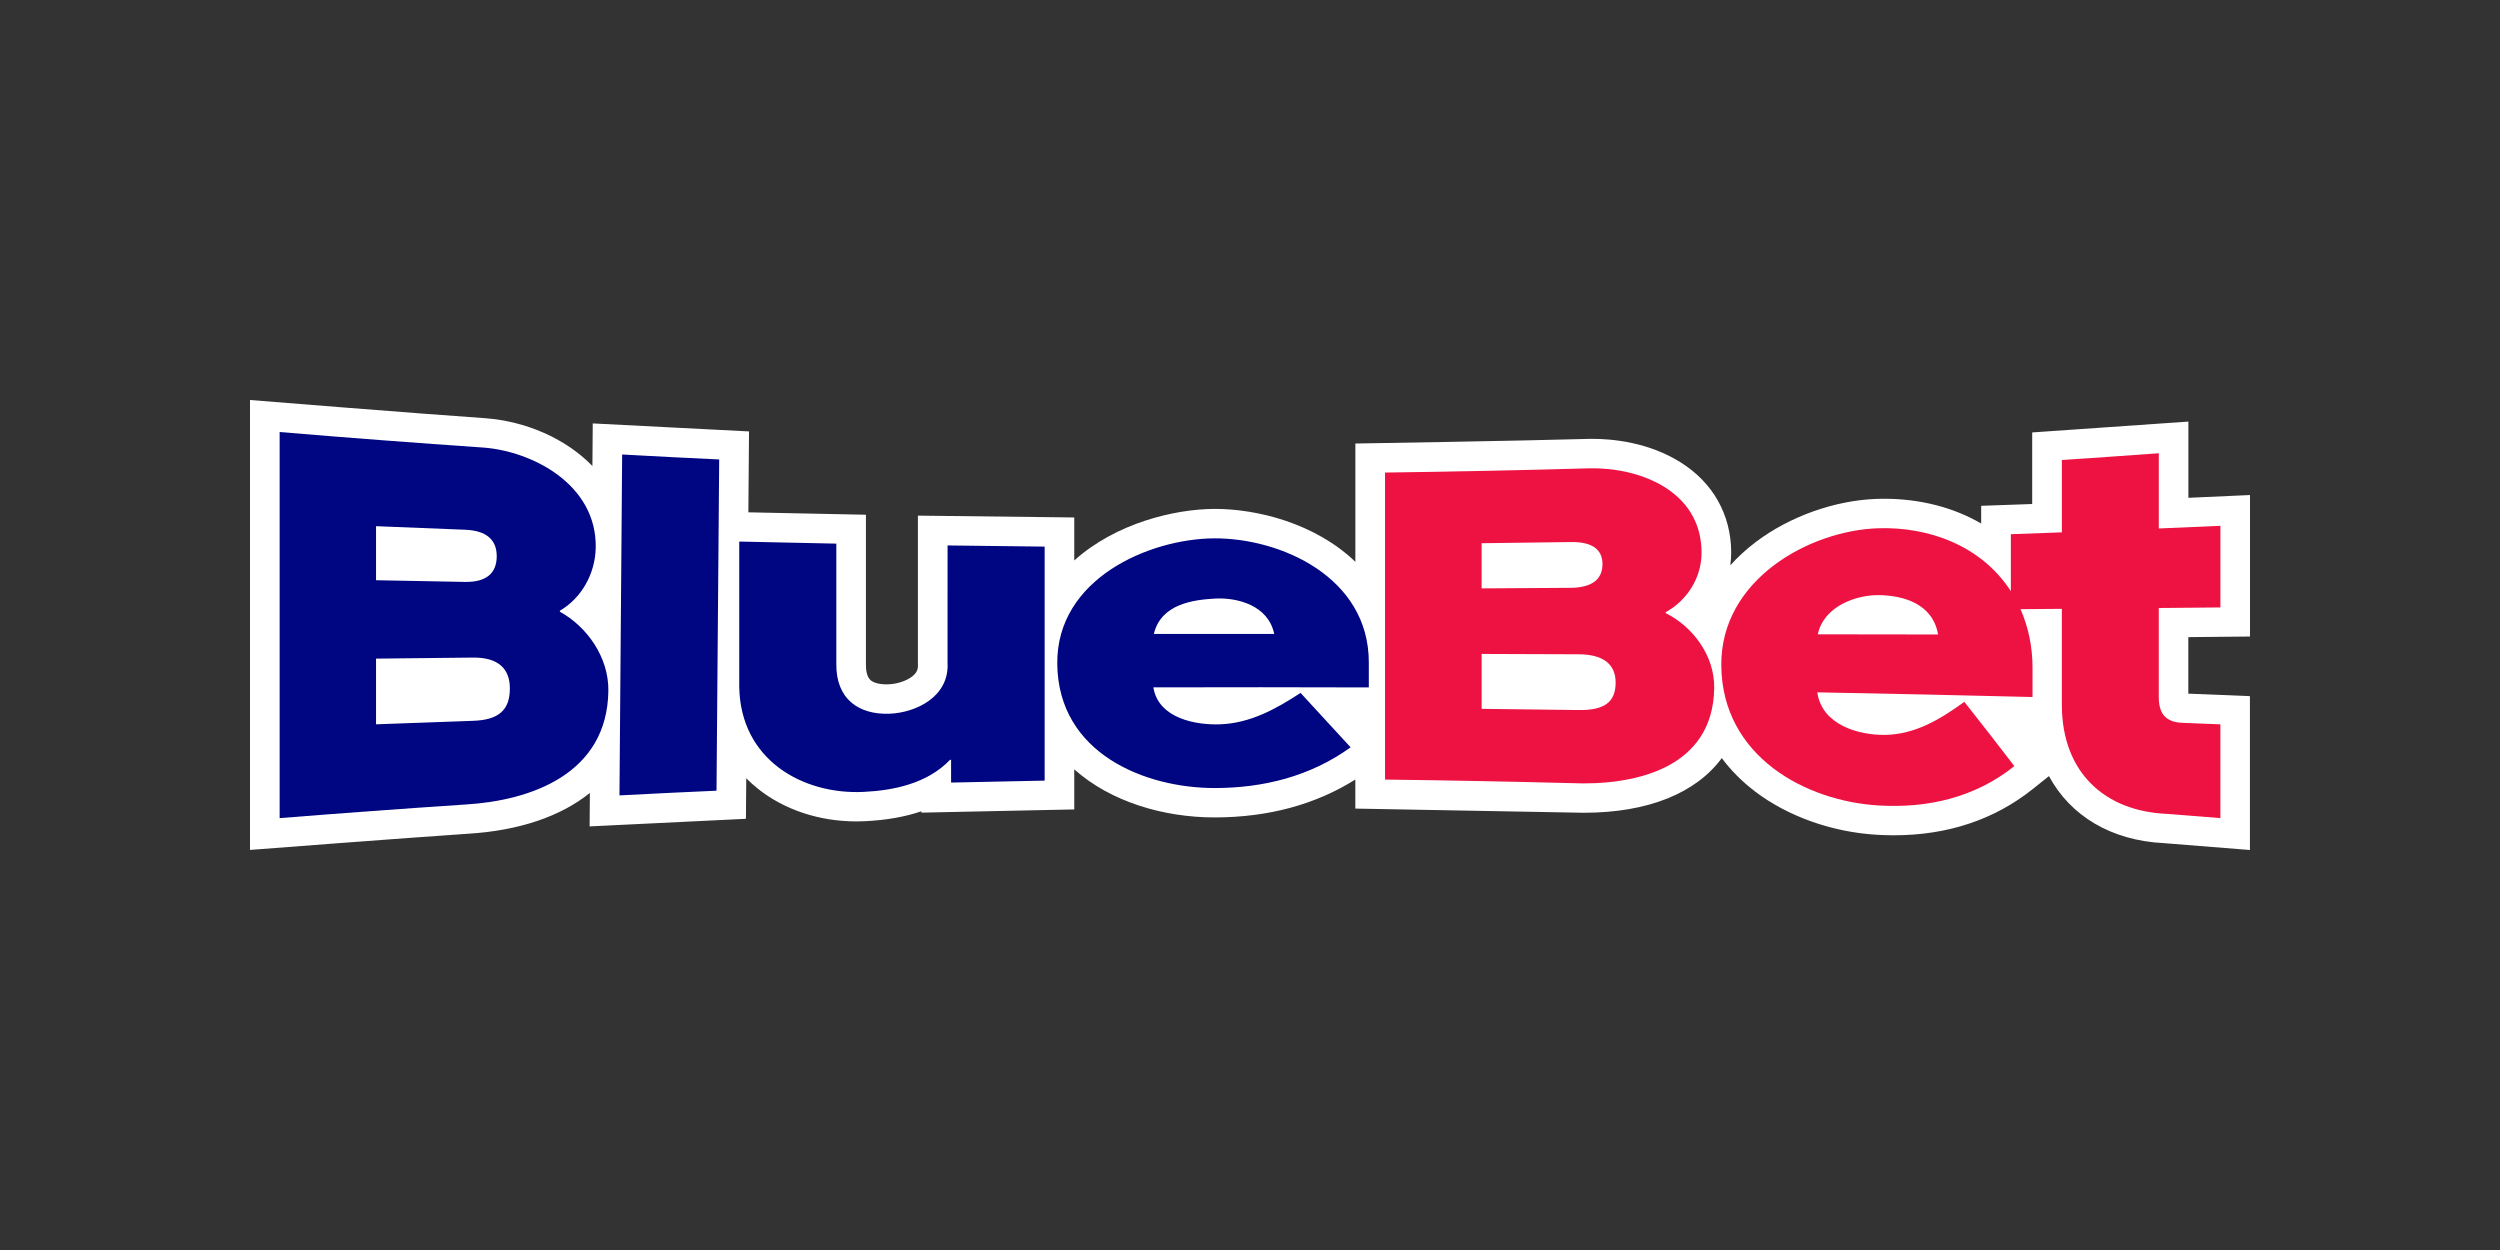 <?xml version="1.0" encoding="UTF-8"?> <svg xmlns="http://www.w3.org/2000/svg" width="200" height="100" viewBox="0 0 200 100" fill="none"><rect x="0" y="0" width="200" height="100" fill="#333333" stroke="none"/><path d="M180 50.922V39.603C180 39.603 175.887 39.788 175.071 39.824V33.727L162.576 34.595V40.321C162.042 40.34 158.494 40.465 158.494 40.465V41.881C156.277 40.595 153.622 39.901 150.731 39.901C150.538 39.901 150.346 39.905 150.155 39.91C146.792 40.023 143.164 41.315 140.455 43.367C139.699 43.939 139.022 44.562 138.425 45.227C138.474 44.869 138.499 44.508 138.495 44.142C138.469 41.159 137.039 38.624 134.472 37.002C131.862 35.354 128.935 35.109 127.422 35.109C127.31 35.109 127.199 35.111 127.076 35.112C121.668 35.268 108.429 35.482 108.429 35.482V44.944C105.181 41.83 100.524 40.713 97.21 40.713H97.108C93.976 40.733 89.276 41.838 85.94 44.839V41.397L73.432 41.251V53.081L73.436 53.147C73.454 53.483 73.381 53.711 73.176 53.934C72.771 54.377 71.915 54.711 71.091 54.744C71.033 54.746 70.972 54.748 70.915 54.748C70.311 54.748 69.847 54.617 69.609 54.377C69.319 54.086 69.268 53.528 69.274 53.109V41.179C69.274 41.179 62.387 41.044 59.869 40.986L59.922 34.514L47.419 33.873L47.393 37.282C45.219 35.035 41.996 33.702 38.87 33.461L38.849 33.459C33.451 33.089 20 32 20 32V67.994C20 67.994 32.497 67.029 37.418 66.701C41.538 66.453 44.859 65.309 47.19 63.435L47.169 66.112L59.674 65.504L59.7 62.261C59.988 62.553 60.299 62.831 60.626 63.093C62.739 64.783 65.542 65.713 68.52 65.713C68.747 65.713 68.977 65.707 69.204 65.696C70.904 65.613 72.404 65.349 73.714 64.901V65.011L85.94 64.754V61.547C88.867 64.156 93.112 65.394 97.166 65.394H97.208C101.474 65.385 105.24 64.363 108.427 62.362V64.687C108.427 64.687 126.347 65.021 126.693 65.021C131.845 65.021 135.67 63.453 137.743 60.648C138.469 61.623 139.353 62.514 140.391 63.307C143.009 65.309 146.575 66.577 150.172 66.783C150.617 66.809 151.062 66.823 151.496 66.823C155.807 66.823 159.552 65.576 162.627 63.118L163.917 62.088C165.629 65.263 168.876 67.241 173.112 67.451C174.846 67.584 179.994 68 179.994 68V55.691C179.994 55.691 176.041 55.53 175.066 55.492V50.97C175.933 50.963 180 50.922 180 50.922Z" fill="white"></path><path d="M49.772 36.36C52.358 36.502 54.946 36.637 57.535 36.757C57.463 45.59 57.393 54.422 57.321 63.255C54.732 63.369 52.146 63.497 49.557 63.632C49.63 54.541 49.7 45.451 49.772 36.36ZM48.669 55.27C48.579 61.939 42.444 64.043 37.273 64.358C32.302 64.688 27.336 65.053 22.371 65.449C22.371 55.154 22.371 44.857 22.371 34.562C27.807 35.019 33.245 35.433 38.687 35.806C42.614 36.108 47.736 38.769 47.658 43.794C47.626 45.912 46.509 47.853 44.788 48.858C44.788 48.889 44.788 48.904 44.788 48.936C46.939 50.116 48.706 52.561 48.669 55.27ZM30.083 46.418C32.454 46.465 34.822 46.51 37.193 46.553C38.89 46.583 39.738 45.871 39.738 44.495C39.738 43.16 38.89 42.442 37.193 42.378C34.822 42.288 32.454 42.192 30.083 42.095C30.083 43.825 30.083 44.69 30.083 46.418ZM40.789 55.073C40.789 53.462 39.819 52.585 37.839 52.606C35.254 52.632 32.668 52.66 30.083 52.69C30.083 54.441 30.083 56.194 30.083 57.945C32.668 57.848 35.254 57.754 37.839 57.666C39.899 57.598 40.789 56.805 40.789 55.073ZM75.803 53.016C75.96 55.763 73.245 57.01 71.192 57.096C68.718 57.199 66.858 55.937 66.906 53.074C66.906 49.88 66.906 46.685 66.906 43.49C64.317 43.441 61.729 43.385 59.14 43.325C59.14 47.197 59.14 51.066 59.14 54.938C59.224 60.806 64.249 63.589 69.089 63.352C71.484 63.236 74.184 62.689 76.005 60.784C76.038 60.784 76.055 60.782 76.087 60.782C76.087 61.511 76.087 61.877 76.087 62.606C78.582 62.546 81.076 62.494 83.572 62.449C83.572 56.209 83.572 49.968 83.572 43.728C80.983 43.703 78.393 43.673 75.805 43.636C75.803 46.761 75.803 49.889 75.803 53.016ZM109.505 52.996C109.505 53.794 109.505 54.194 109.505 54.994C103.76 54.975 98.013 54.974 92.269 54.989C92.672 57.503 95.726 58.017 97.61 57.945C99.986 57.855 102.02 56.762 104.044 55.433C105.381 56.882 106.716 58.331 108.049 59.785C104.805 62.128 101.043 63.036 97.205 63.043C91.638 63.056 84.659 60.298 84.581 53.117C84.507 46.283 91.954 43.102 97.123 43.068C102.406 43.034 109.512 46.145 109.505 52.996ZM101.938 50.716C101.461 48.411 98.962 47.789 97.205 47.886C95.461 47.982 92.873 48.318 92.308 50.716C95.518 50.716 98.729 50.716 101.938 50.716Z" fill="#000581"></path><path d="M137.137 55.029C137.056 61.588 130.569 62.861 125.731 62.651C120.755 62.523 115.779 62.428 110.803 62.366C110.803 54.178 110.803 45.992 110.803 37.805C116.252 37.733 121.7 37.621 127.147 37.465C131.033 37.375 136.081 39.179 136.126 44.166C136.145 46.232 134.937 48.059 133.255 48.975C133.255 49.005 133.255 49.019 133.255 49.048C135.365 50.095 137.169 52.399 137.137 55.029ZM118.53 47.071C120.902 47.057 123.277 47.042 125.649 47.026C127.348 47.012 128.198 46.356 128.198 45.128C128.198 43.936 127.348 43.337 125.649 43.364C123.277 43.399 120.902 43.429 118.53 43.458C118.53 44.903 118.53 45.625 118.53 47.071ZM129.251 54.602C129.251 53.153 128.279 52.352 126.299 52.343C123.711 52.331 121.12 52.322 118.532 52.315C118.532 54.071 118.532 54.951 118.532 56.707C121.12 56.734 123.711 56.766 126.299 56.803C128.361 56.833 129.251 56.16 129.251 54.602ZM172.702 48.64C172.702 51.019 172.702 53.396 172.702 55.776C172.702 57.152 173.308 57.776 174.599 57.827C175.811 57.874 176.417 57.898 177.631 57.947C177.631 60.448 177.631 62.947 177.631 65.448C175.885 65.308 175.012 65.238 173.268 65.105C168.455 64.878 164.977 61.867 164.948 56.441C164.948 53.863 164.948 51.285 164.948 48.707C163.625 48.718 162.964 48.724 161.64 48.733C162.262 50.138 162.602 51.726 162.602 53.43C162.602 54.362 162.602 54.829 162.602 55.761C156.863 55.618 151.124 55.494 145.385 55.388C145.758 58.005 148.687 58.8 150.721 58.792C153.148 58.783 155.153 57.59 157.147 56.149C158.495 57.849 159.828 59.563 161.148 61.29C157.969 63.83 154.184 64.663 150.318 64.439C144.467 64.102 137.779 60.527 137.703 53.258C137.629 46.35 144.777 42.445 150.238 42.261C154.226 42.128 158.476 43.598 160.868 47.294C160.868 45.469 160.868 44.558 160.868 42.736C162.5 42.678 163.318 42.649 164.95 42.588C164.95 40.658 164.95 38.727 164.95 36.798C167.535 36.629 170.121 36.451 172.704 36.26C172.704 38.266 172.704 40.272 172.704 42.278C174.348 42.209 175.989 42.138 177.633 42.065C177.633 44.241 177.633 46.418 177.633 48.595C175.987 48.61 174.346 48.625 172.702 48.64ZM155.046 50.758C154.627 48.31 152.289 47.637 150.316 47.61C148.466 47.586 145.9 48.508 145.425 50.745C148.632 50.749 151.84 50.753 155.046 50.758Z" fill="#ED1241"></path></svg> 